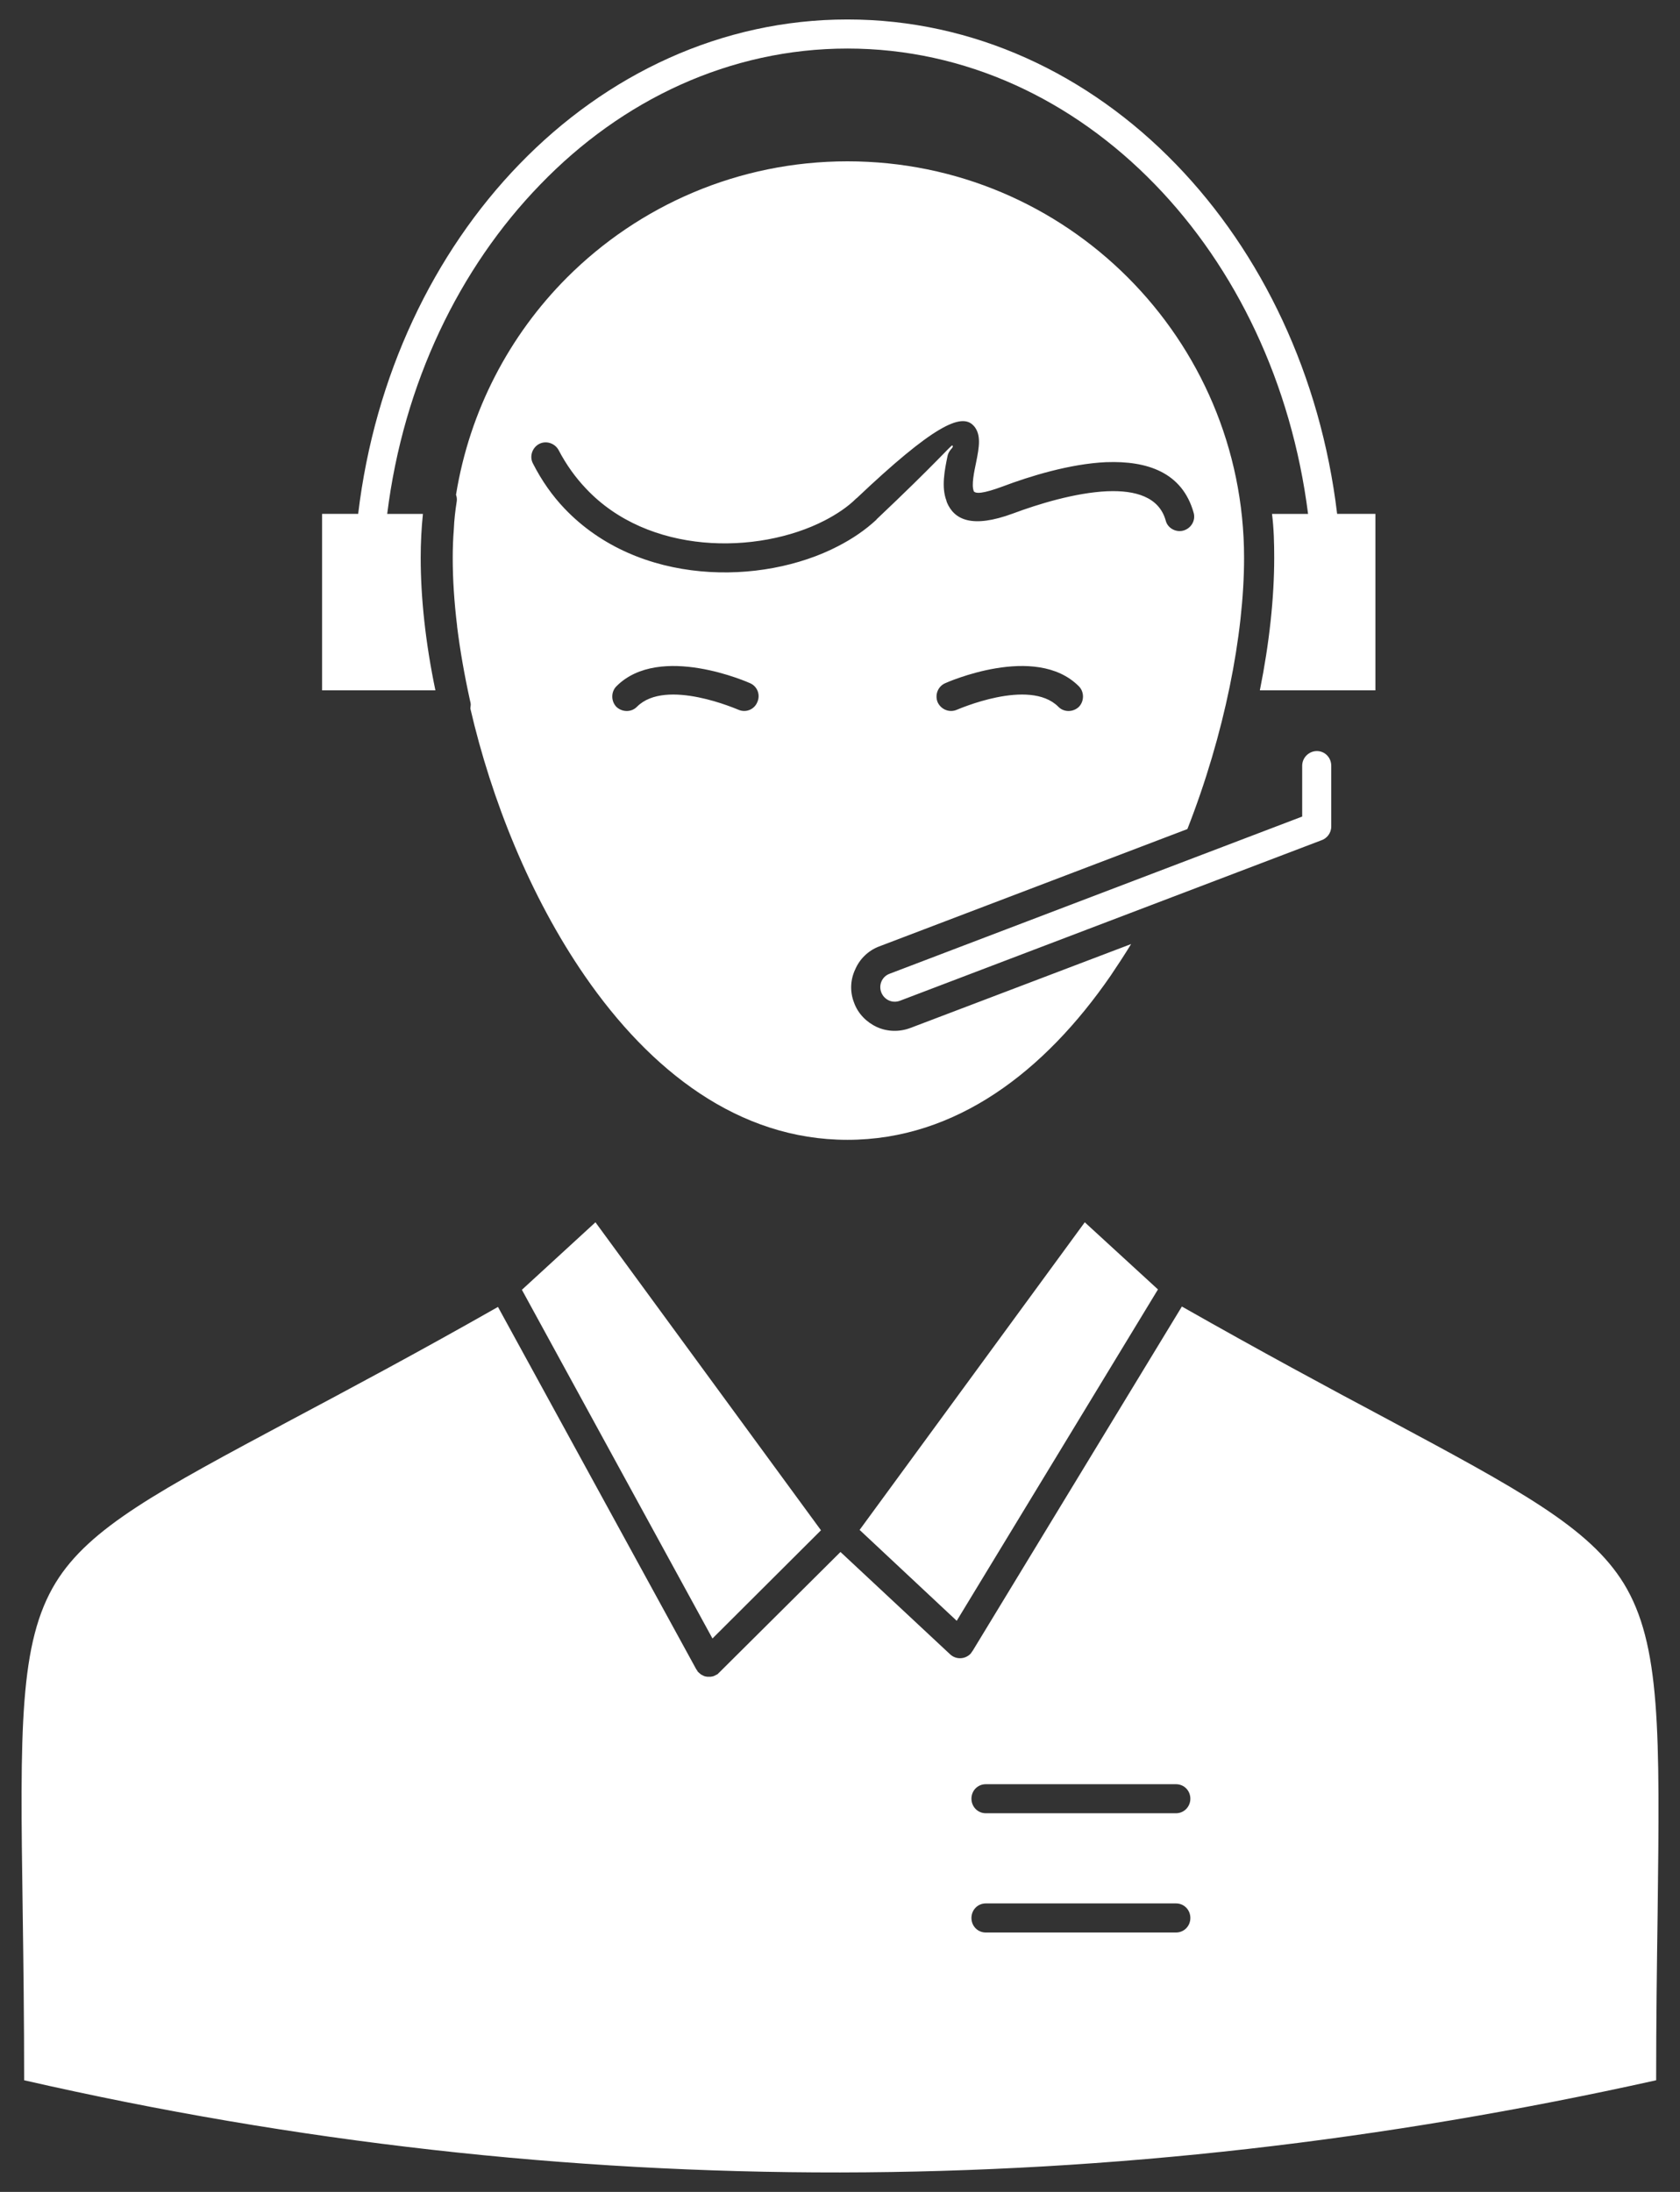 <svg width="46" height="60" viewBox="0 0 46 60" fill="none" xmlns="http://www.w3.org/2000/svg">
<rect x="0" y="0" width="46" height="60" fill="#333333" stroke="none"/>
<path fill-rule="evenodd" clip-rule="evenodd" d="M26.992 49.635C26.77 49.635 26.599 49.454 26.599 49.237C26.599 49.016 26.77 48.84 26.992 48.84H32.2C32.422 48.84 32.593 49.016 32.593 49.237C32.593 49.454 32.422 49.635 32.2 49.635H26.992ZM26.992 52.899C26.77 52.899 26.599 52.723 26.599 52.501C26.599 52.28 26.77 52.103 26.992 52.103H32.2C32.422 52.103 32.593 52.28 32.593 52.501C32.593 52.723 32.422 52.899 32.2 52.899H26.992ZM37.911 38.806C36.36 37.981 34.517 36.988 32.361 35.764L26.639 45.178C26.619 45.208 26.599 45.233 26.579 45.264C26.428 45.425 26.176 45.435 26.015 45.284L23.013 42.483L19.689 45.787V45.792H19.678V45.797L19.669 45.803V45.807V45.813H19.659V45.817L19.648 45.823V45.828L19.639 45.833L19.628 45.838L19.598 45.853L19.588 45.858L19.578 45.863L19.568 45.868L19.558 45.873L19.548 45.878L19.538 45.883H19.527L19.517 45.888H19.508L19.497 45.893H19.487H19.477L19.467 45.898H19.457H19.447H19.437H19.427H19.407H19.397H19.387H19.377H19.367H19.356L19.346 45.893H19.337H19.326L19.316 45.888H19.306L19.296 45.883H19.286L19.266 45.873L19.246 45.863L19.236 45.858L19.226 45.853L19.216 45.848L19.196 45.838V45.833H19.186L19.175 45.817H19.166V45.813V45.807H19.155V45.803V45.797H19.145V45.792H19.136V45.787V45.782H19.125V45.777V45.772H19.115V45.767V45.762L19.105 45.757L19.095 45.747V45.742L19.085 45.717L19.075 45.712L19.065 45.692L19.055 45.677L13.635 35.775C11.42 37.034 9.536 38.036 7.975 38.867C4.348 40.806 2.454 41.813 1.527 43.319C0.52 44.961 0.55 47.339 0.621 52.29C0.641 53.695 0.661 55.297 0.661 56.944C8.115 58.646 15.559 59.477 23.004 59.467C30.448 59.457 37.892 58.601 45.347 56.944C45.347 55.357 45.367 53.791 45.387 52.411C45.447 47.409 45.478 45.007 44.46 43.344C43.512 41.808 41.598 40.781 37.911 38.806ZM23.537 41.879L26.196 44.367L31.706 35.296L29.702 33.458L23.537 41.879ZM14.29 35.306L19.508 44.851L22.479 41.889L16.304 33.458L14.29 35.306ZM23.204 4.416C20.212 4.416 17.493 5.63 15.528 7.594C13.947 9.176 12.859 11.241 12.486 13.543C12.506 13.598 12.516 13.664 12.506 13.724C12.466 13.976 12.436 14.233 12.426 14.489C12.406 14.742 12.396 15.003 12.396 15.27C12.396 15.854 12.436 16.479 12.516 17.134V17.149C12.597 17.804 12.718 18.489 12.869 19.174C12.879 19.209 12.889 19.254 12.889 19.294C12.889 19.33 12.879 19.36 12.879 19.395C13.453 21.878 14.511 24.538 16.012 26.713C17.805 29.312 20.223 31.201 23.204 31.201C26.186 31.201 28.613 29.312 30.407 26.713C30.598 26.431 30.789 26.139 30.971 25.842L24.927 28.139C24.615 28.255 24.292 28.24 24.01 28.114C23.738 27.988 23.496 27.756 23.386 27.449C23.265 27.142 23.285 26.814 23.416 26.537C23.537 26.255 23.768 26.023 24.07 25.908L32.512 22.694C33.529 20.1 34.064 17.381 34.064 15.27C34.064 12.274 32.845 9.559 30.88 7.594C28.916 5.63 26.206 4.416 23.204 4.416ZM14.592 12.686C14.491 12.495 14.572 12.253 14.763 12.152C14.954 12.052 15.196 12.133 15.297 12.324C15.508 12.727 15.76 13.074 16.042 13.371C16.898 14.283 18.067 14.736 19.255 14.847C20.444 14.958 21.663 14.721 22.58 14.248C22.912 14.076 23.214 13.875 23.446 13.643L23.456 13.638C25.541 11.664 26.317 11.296 26.649 11.644L26.669 11.664C26.871 11.9 26.81 12.243 26.73 12.641C26.669 12.933 26.599 13.271 26.659 13.432V13.442C26.709 13.522 26.911 13.517 27.455 13.316C28.201 13.034 29.299 12.696 30.285 12.651H30.296C31.404 12.611 32.371 12.923 32.683 14.036C32.744 14.248 32.613 14.464 32.401 14.524C32.19 14.58 31.968 14.454 31.918 14.248C31.736 13.598 31.081 13.417 30.326 13.447H30.316C29.439 13.487 28.422 13.8 27.737 14.056C26.619 14.469 26.125 14.232 25.924 13.744L25.914 13.704C25.773 13.336 25.863 12.878 25.944 12.485C25.984 12.293 26.135 12.253 26.075 12.193C26.055 12.167 25.642 12.666 24 14.217V14.223C23.697 14.505 23.345 14.746 22.942 14.953C21.894 15.497 20.524 15.764 19.185 15.638C17.815 15.512 16.465 14.978 15.457 13.92C15.126 13.573 14.833 13.16 14.592 12.686ZM26.196 19.43C25.994 19.516 25.763 19.421 25.672 19.219C25.592 19.017 25.682 18.786 25.884 18.7C25.894 18.695 28.352 17.592 29.54 18.786C29.691 18.937 29.691 19.194 29.54 19.35C29.379 19.501 29.127 19.501 28.977 19.345C28.18 18.549 26.206 19.43 26.196 19.43ZM9.807 14.066C10.26 10.279 11.872 6.92 14.219 4.497C16.606 2.029 19.759 0.533 23.204 0.533C26.659 0.533 29.812 2.029 32.2 4.497C34.547 6.92 36.159 10.279 36.612 14.066H37.66V18.897H34.496C34.758 17.597 34.889 16.358 34.889 15.27C34.889 14.867 34.879 14.464 34.829 14.067H35.816C35.363 10.495 33.842 7.333 31.626 5.051C29.379 2.734 26.438 1.329 23.204 1.329C19.981 1.329 17.029 2.734 14.793 5.051C12.577 7.333 11.046 10.495 10.602 14.067H11.58C11.539 14.464 11.519 14.867 11.519 15.27C11.519 16.358 11.65 17.597 11.922 18.897H8.819V14.066H9.807ZM35.655 20.962C35.655 20.74 35.837 20.559 36.058 20.559C36.279 20.559 36.451 20.74 36.451 20.962V22.624C36.451 22.805 36.33 22.956 36.169 23.006L24.644 27.393C24.433 27.474 24.212 27.368 24.131 27.167C24.05 26.96 24.151 26.729 24.363 26.653L35.655 22.352V20.962H35.655ZM20.535 18.7C20.736 18.786 20.827 19.018 20.736 19.219C20.656 19.421 20.424 19.516 20.223 19.43C20.213 19.43 18.238 18.549 17.442 19.345C17.291 19.501 17.04 19.501 16.878 19.35C16.727 19.194 16.727 18.937 16.878 18.786C18.067 17.592 20.525 18.695 20.535 18.7Z" fill="white"/>
</svg>
